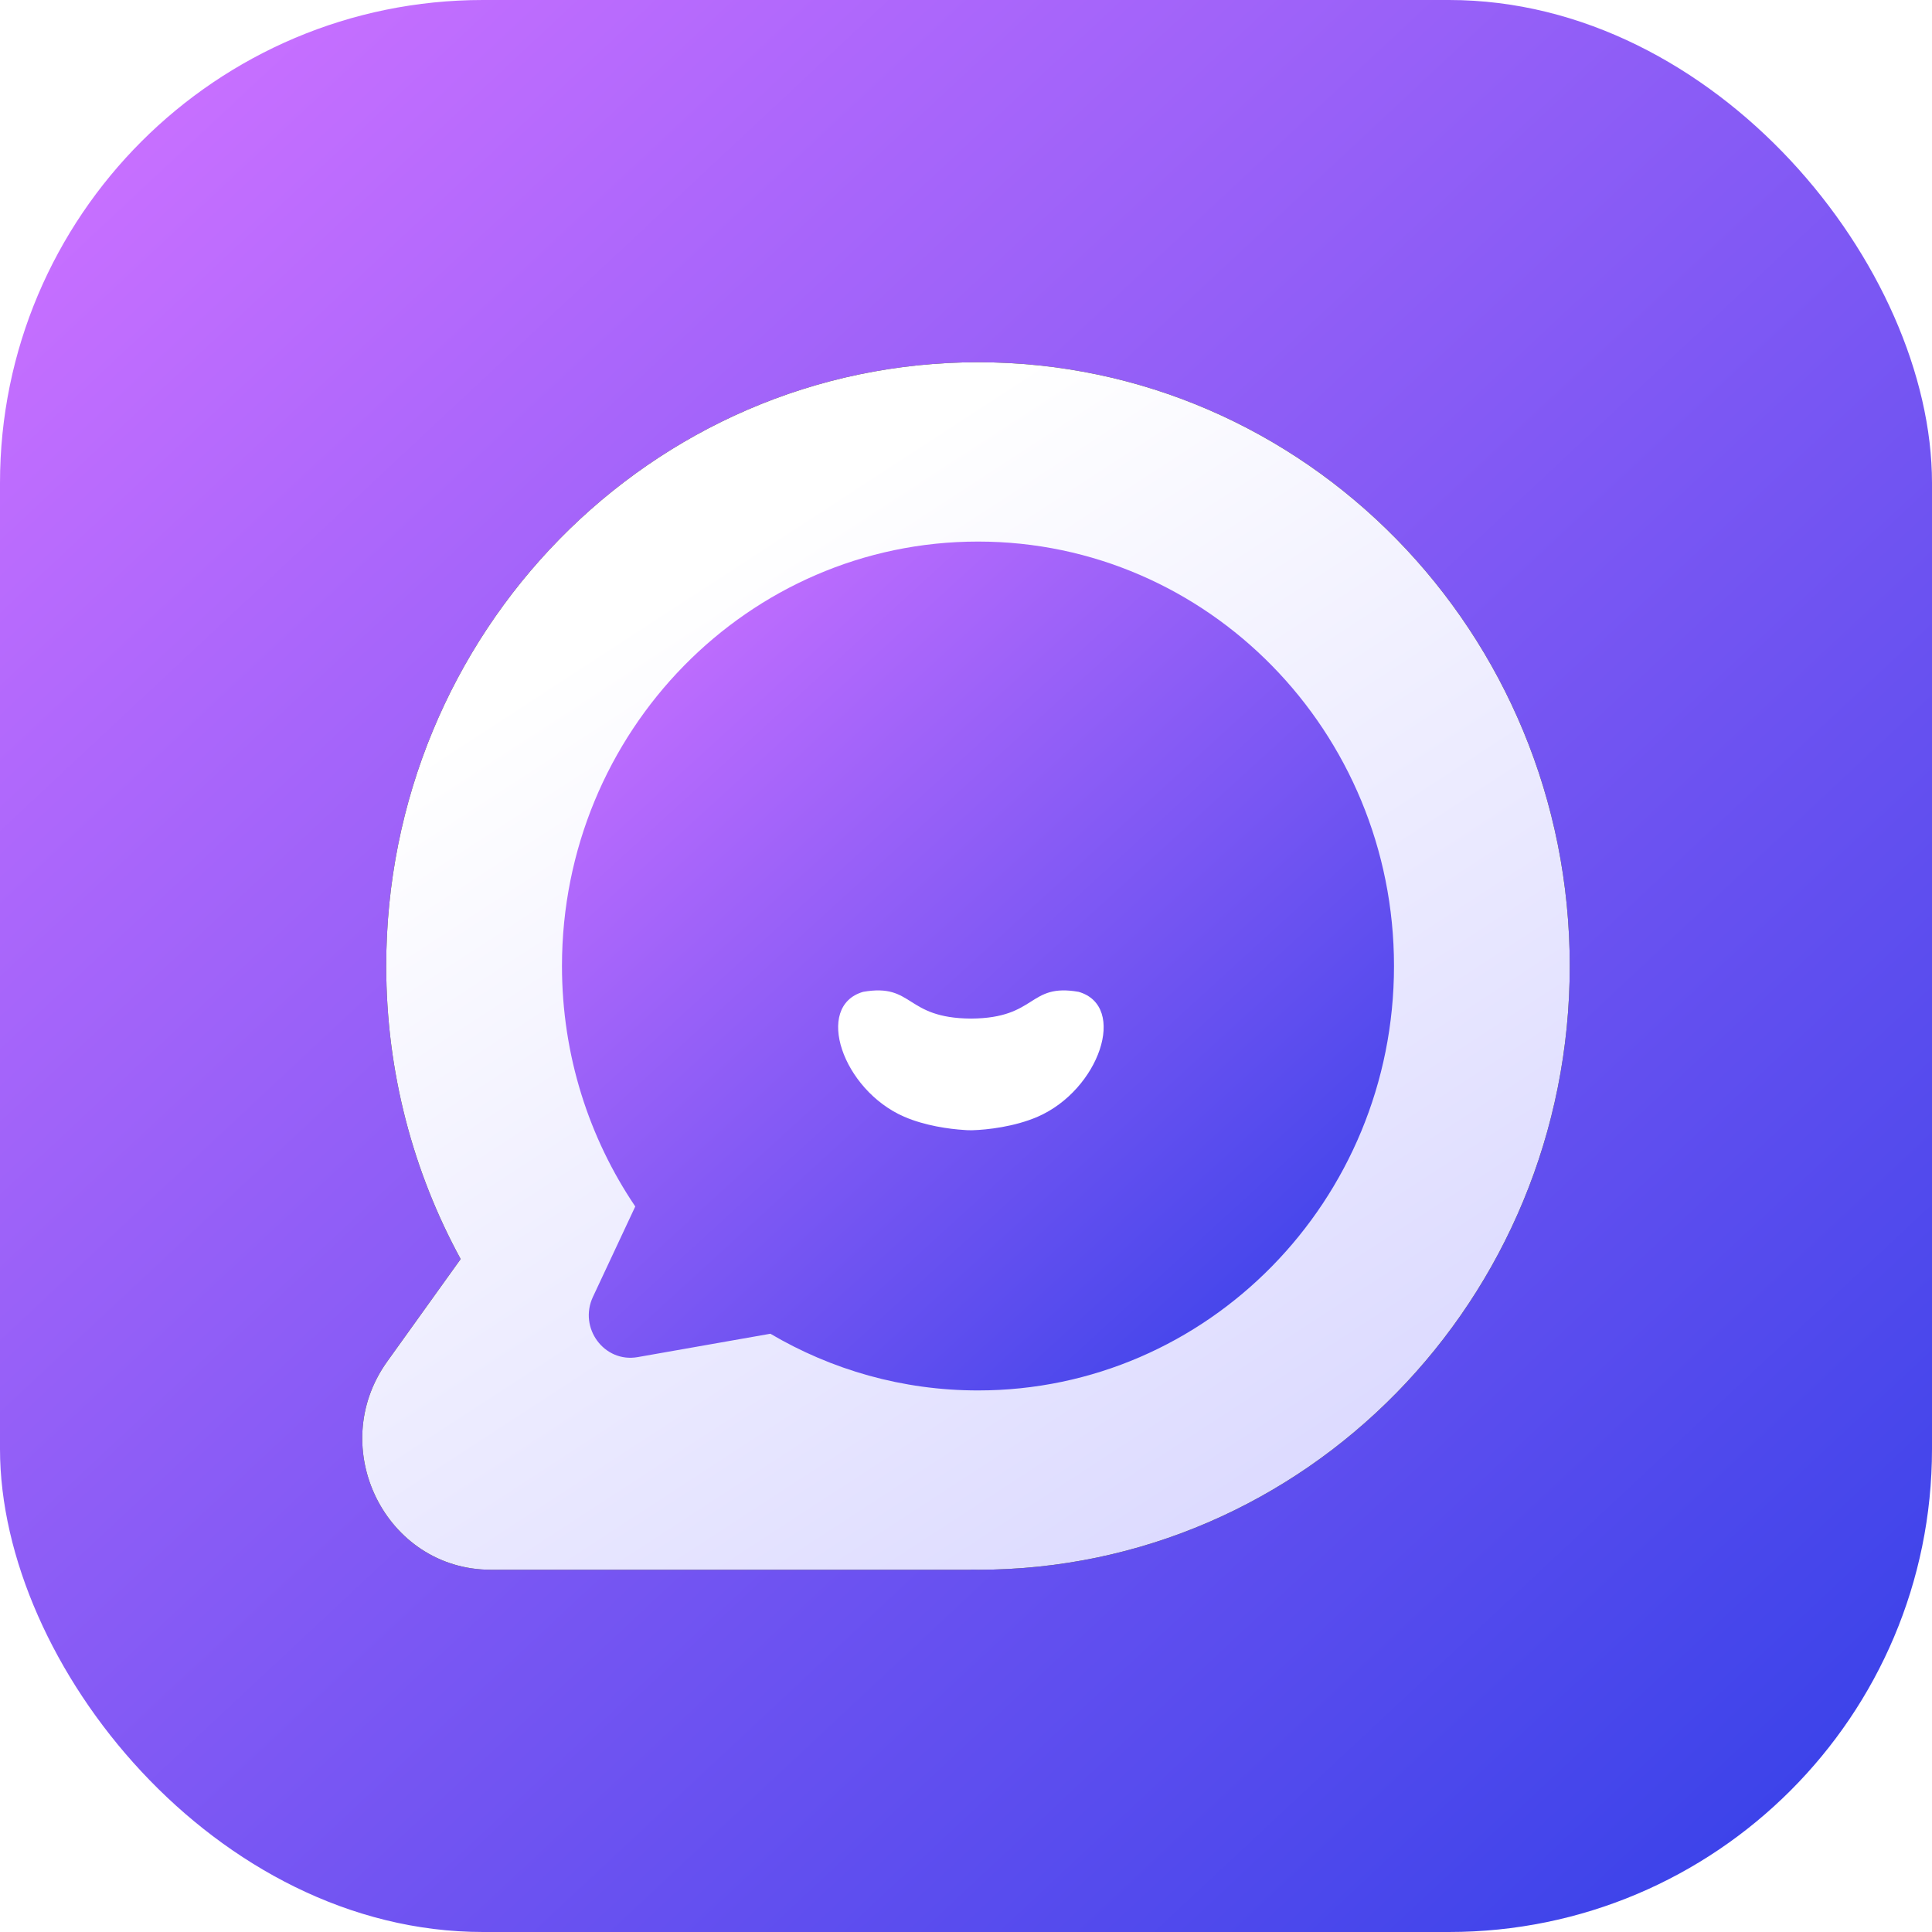 <?xml version="1.0" encoding="UTF-8"?>
<svg width="32px" height="32px" viewBox="0 0 32 32" version="1.1" xmlns="http://www.w3.org/2000/svg" xmlns:xlink="http://www.w3.org/1999/xlink">
    <title>面试助手</title>
    <defs>
        <linearGradient x1="10.257%" y1="5.873%" x2="94.022%" y2="95.43%" id="linearGradient-1">
            <stop stop-color="#C66FFF" offset="0%"></stop>
            <stop stop-color="#3942E9" offset="100%"></stop>
        </linearGradient>
        <linearGradient x1="34.194%" y1="14.592%" x2="88.291%" y2="95.614%" id="linearGradient-2">
            <stop stop-color="#FFFFFF" offset="0%"></stop>
            <stop stop-color="#D9D7FF" offset="100%"></stop>
        </linearGradient>
        <path d="M10.199,0 C4.786,0 0.397,4.477 0.397,10 C0.397,11.762 0.846,13.416 1.63,14.854 L0.414,16.55 C-0.614,17.983 0.39,20 2.13,20 L10.087,20 L10.087,19.997 C10.124,19.998 10.161,20 10.199,20 C15.612,20 20,15.523 20,10 C20,4.477 15.612,0 10.199,0" id="path-3"></path>
        <filter x="-7.5%" y="-7.5%" width="115.0%" height="115.0%" filterUnits="objectBoundingBox" id="filter-4">
            <feOffset dx="0" dy="0" in="SourceAlpha" result="shadowOffsetOuter1"></feOffset>
            <feGaussianBlur stdDeviation="0.5" in="shadowOffsetOuter1" result="shadowBlurOuter1"></feGaussianBlur>
            <feColorMatrix values="0 0 0 0 0.259   0 0 0 0 0.267   0 0 0 0 0.918  0 0 0 0.624 0" type="matrix" in="shadowBlurOuter1"></feColorMatrix>
        </filter>
        <linearGradient x1="11.82%" y1="5.873%" x2="92.291%" y2="95.43%" id="linearGradient-5">
            <stop stop-color="#C66FFF" offset="0%"></stop>
            <stop stop-color="#3942E9" offset="100%"></stop>
        </linearGradient>
    </defs>
    <g id="页面-1" stroke="none" stroke-width="1" fill="none" fill-rule="evenodd">
        <g id="产品介绍-1备份-2" transform="translate(-877, -263)">
            <g id="编组-9" transform="translate(824, 55.515)">
                <g id="编组-3" transform="translate(24, 32.485)">
                    <g id="编组-4备份-4" transform="translate(0, 146)">
                        <g id="面试助手" transform="translate(16, 16)">
                            <g transform="translate(13, 13)">
                                <rect id="矩形" fill="url(#linearGradient-1)" x="0" y="0" width="32" height="32" rx="8"></rect>
                                <g id="编组" transform="translate(6, 6)">
                                    <g fill-rule="nonzero" id="Fill-1">
                                        <g>
                                            <use fill="black" fill-opacity="1" filter="url(#filter-4)" xlink:href="#path-3"></use>
                                            <use fill="url(#linearGradient-2)" xlink:href="#path-3"></use>
                                        </g>
                                    </g>
                                    <path d="M10.199,2.97 C6.393,2.97 3.308,6.118 3.308,10 C3.308,11.479 3.757,12.851 4.522,13.983 L3.821,15.48 C3.579,15.996 4.009,16.576 4.562,16.478 L6.76,16.091 L6.76,16.091 C7.772,16.687 8.946,17.03 10.199,17.03 C14.004,17.03 17.089,13.882 17.089,10 C17.089,6.118 14.004,2.97 10.199,2.97" id="Fill-3" fill="url(#linearGradient-5)"></path>
                                    <path d="M10.083,12.72 L10.061,12.72 C10.032,12.72 10.002,12.719 9.972,12.716 C9.722,12.701 9.319,12.645 8.975,12.496 C7.957,12.053 7.48,10.665 8.296,10.428 C9.14,10.281 8.978,10.864 10.083,10.871 C11.186,10.864 11.024,10.281 11.866,10.428 C12.682,10.665 12.206,12.053 11.188,12.496 C10.805,12.663 10.346,12.713 10.111,12.72 C10.109,12.72 10.107,12.72 10.104,12.72 L10.083,12.72 Z" id="Fill-1" fill="#FFFFFF"></path>
                                </g>
                            </g>
                        </g>
                    </g>
                </g>
            </g>
        </g>
    </g>
</svg>